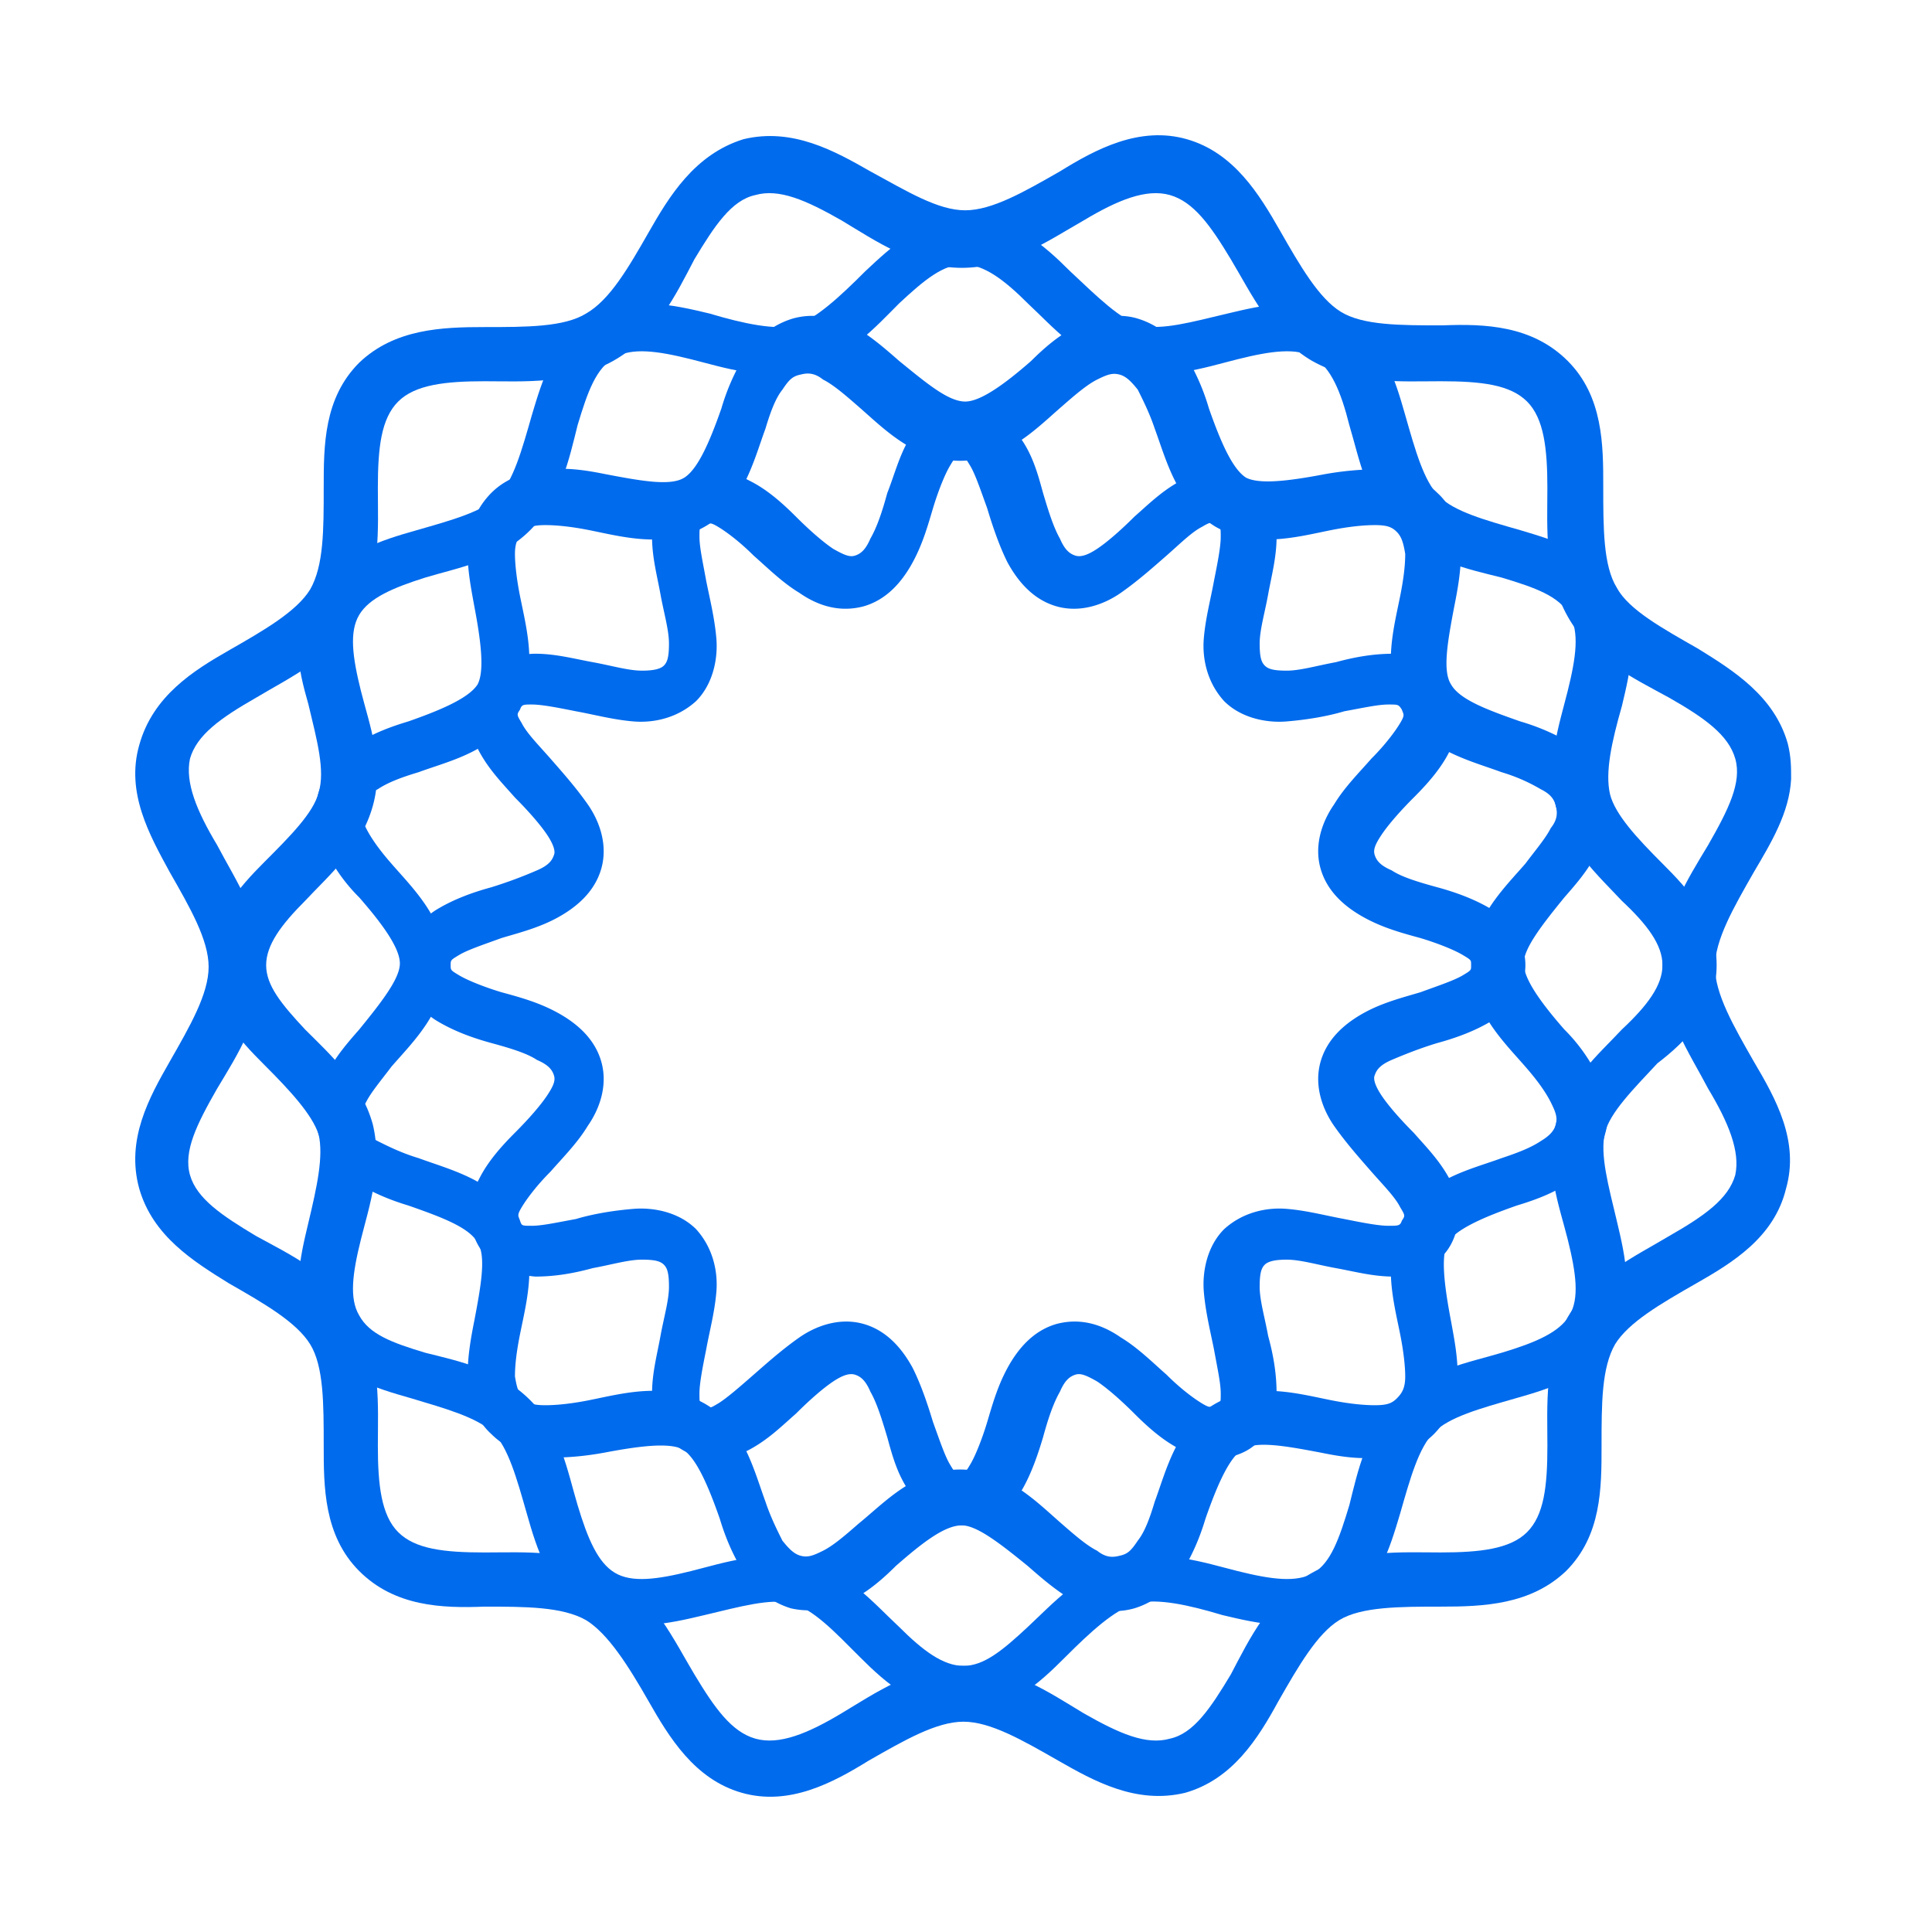 <svg width="100" height="100" fill="none" xmlns="http://www.w3.org/2000/svg"><g clip-path="url(#a)" fill-rule="evenodd" clip-rule="evenodd" fill="#006BED"><path d="M78.954 49.956c0-1.314-.876-2.365-1.752-2.891-.876-.526-1.84-.876-2.803-1.139-.964-.263-1.84-.526-2.366-.876-.613-.263-.788-.525-.876-.788-.087-.263 0-.526.35-1.052.351-.525.964-1.226 1.665-1.927.701-.7 1.402-1.49 1.84-2.365.525-.964.7-2.278.088-3.417-.614-1.139-1.928-1.577-2.979-1.664-1.051 0-2.015.175-2.979.438-.963.175-1.84.438-2.54.438s-.964-.088-1.139-.263c-.175-.175-.263-.438-.263-1.139 0-.7.263-1.577.438-2.54.175-.964.438-1.928.438-2.979 0-1.051-.525-2.365-1.577-2.978-1.138-.614-2.452-.439-3.416.087s-1.665 1.227-2.365 1.84c-.701.7-1.402 1.314-1.928 1.664-.525.35-.876.438-1.139.35-.262-.087-.525-.262-.788-.875-.35-.613-.613-1.49-.876-2.366-.263-.963-.526-1.927-1.139-2.803-.526-.876-1.664-1.752-2.89-1.752-1.315 0-2.366.876-2.892 1.752-.525.876-.788 1.927-1.139 2.803-.263.964-.525 1.753-.876 2.366-.263.613-.525.788-.788.876-.263.087-.526 0-1.139-.35-.526-.351-1.227-.964-1.927-1.665-.701-.701-1.49-1.402-2.366-1.84-.963-.526-2.277-.7-3.416-.087-1.139.613-1.577 1.927-1.665 2.978 0 1.051.263 2.015.438 2.979.176.963.438 1.84.438 2.54 0 .701-.087.964-.262 1.139-.176.175-.526.263-1.14.263-.7 0-1.576-.263-2.54-.438-.963-.175-1.927-.438-2.978-.438-1.052 0-2.366.525-2.979 1.664-.613 1.14-.438 2.453.088 3.417.525.964 1.226 1.664 1.84 2.365.7.701 1.313 1.402 1.664 1.927.35.526.438.877.35 1.052-.087.263-.262.525-.876.788a23.15 23.15 0 0 1-2.365.876c-.964.263-1.927.613-2.803 1.139-.876.526-1.752 1.577-1.752 2.89 0 1.315.876 2.366 1.752 2.892.876.526 1.84.876 2.803 1.139.964.263 1.84.525 2.365.876.614.263.789.525.876.788.088.263 0 .526-.35 1.052-.35.525-.964 1.226-1.665 1.927-.7.7-1.401 1.489-1.84 2.365-.525.964-.7 2.278-.087 3.417.613 1.138 1.927 1.576 2.979 1.664 1.05 0 2.015-.175 2.978-.438.964-.175 1.84-.438 2.54-.438.702 0 .964.088 1.14.263.175.175.262.438.262 1.139 0 .7-.262 1.577-.438 2.54-.175.964-.438 1.927-.438 2.979 0 1.051.526 2.365 1.665 2.978 1.139.614 2.453.438 3.416-.087.964-.526 1.665-1.227 2.366-1.84.7-.7 1.401-1.314 1.927-1.665.526-.35.876-.438 1.139-.35.263.088.526.263.788.876.35.613.613 1.49.876 2.365.263.964.526 1.928 1.14 2.804.525.876 1.576 1.752 2.89 1.752s2.365-.876 2.891-1.752c.526-.876.876-1.927 1.139-2.803.263-.964.526-1.753.876-2.366.263-.613.526-.788.788-.876.263-.088.526 0 1.14.35.525.351 1.226.964 1.927 1.665.7.7 1.489 1.402 2.365 1.84.964.525 2.278.7 3.416.087 1.14-.613 1.577-1.927 1.577-2.978 0-1.052-.175-2.015-.438-2.979-.175-.963-.438-1.84-.438-2.54 0-.701.088-.964.263-1.14.175-.174.526-.262 1.139-.262.7 0 1.577.263 2.54.438.964.175 1.928.438 2.979.438 1.051 0 2.365-.526 2.979-1.664.613-1.14.438-2.453-.088-3.417s-1.227-1.664-1.84-2.365c-.7-.701-1.314-1.402-1.664-1.927-.35-.526-.438-.877-.35-1.052.087-.263.262-.525.875-.788.614-.263 1.49-.614 2.366-.876.963-.263 1.927-.613 2.803-1.14.876-.525 1.752-1.576 1.752-2.89Zm-2.803 0c0 .263 0 .263-.438.526-.438.262-1.227.525-2.19.876-.876.262-1.928.525-2.891 1.05-.964.526-1.928 1.315-2.278 2.541-.35 1.227.088 2.453.7 3.33.614.875 1.315 1.664 1.928 2.365.613.7 1.227 1.314 1.49 1.84.262.437.262.437.087.7-.088.263-.175.263-.7.263-.526 0-1.402-.175-2.279-.35-.963-.176-1.927-.439-2.978-.526-1.051-.088-2.278.175-3.242 1.051-.876.876-1.138 2.19-1.05 3.242.087 1.05.35 2.102.525 2.978.175.964.35 1.752.35 2.278 0 .525 0 .525-.263.613-.262.088-.262.175-.7-.088-.438-.262-1.14-.788-1.84-1.489-.7-.613-1.49-1.402-2.365-1.927-.876-.613-2.015-1.051-3.33-.701-1.226.35-2.014 1.314-2.54 2.278-.525.963-.788 1.927-1.051 2.803-.263.876-.613 1.752-.876 2.19-.263.438-.263.438-.526.438s-.263 0-.525-.438c-.263-.438-.526-1.226-.876-2.19-.263-.876-.614-1.927-1.052-2.803-.525-.964-1.314-1.928-2.54-2.278-1.227-.35-2.453.088-3.33.7-.875.614-1.664 1.315-2.364 1.928-.701.613-1.402 1.227-1.84 1.49-.438.262-.438.262-.7.087-.264-.088-.264-.088-.264-.613 0-.526.175-1.402.35-2.278.176-.964.439-1.927.526-2.978.088-1.052-.175-2.278-1.05-3.242-.877-.876-2.191-1.139-3.242-1.051-1.052.087-2.103.263-2.979.526-.963.175-1.752.35-2.277.35-.526 0-.526 0-.614-.263-.087-.263-.175-.263.088-.7.263-.439.788-1.14 1.49-1.84.612-.701 1.4-1.49 1.926-2.366.614-.876 1.052-2.102.701-3.329-.35-1.226-1.314-2.014-2.277-2.54-.964-.526-1.928-.789-2.891-1.051-.876-.263-1.753-.614-2.19-.876-.438-.263-.438-.263-.438-.526s0-.263.438-.526 1.226-.525 2.19-.876c.876-.263 1.927-.525 2.89-1.051.964-.526 1.928-1.314 2.278-2.54.35-1.227-.087-2.453-.7-3.33-.614-.876-1.315-1.664-1.928-2.365-.613-.7-1.226-1.314-1.49-1.84-.262-.438-.262-.438-.087-.7.088-.263.175-.263.613-.263.526 0 1.402.175 2.278.35.964.175 1.927.438 2.979.526 1.051.088 2.277-.175 3.241-1.051.876-.876 1.139-2.19 1.051-3.242-.087-1.05-.35-2.102-.525-2.978-.175-.964-.35-1.752-.35-2.278s0-.526.262-.613c.263-.088.263-.175.7.088.439.262 1.14.788 1.84 1.489.701.613 1.49 1.401 2.366 1.927.876.613 2.015 1.051 3.329.7 1.226-.35 2.015-1.313 2.54-2.277.526-.964.789-1.927 1.052-2.803.263-.876.613-1.752.876-2.19.263-.438.263-.438.525-.438.263 0 .263 0 .526.438s.526 1.226.876 2.19c.263.876.613 1.927 1.051 2.803.526.964 1.314 1.927 2.54 2.278 1.227.35 2.454-.088 3.33-.701.876-.613 1.664-1.314 2.365-1.927.7-.614 1.314-1.227 1.84-1.49.438-.262.525-.262.7-.087.263.088.263.088.263.613 0 .526-.175 1.402-.35 2.278-.175.963-.438 1.927-.526 2.978-.087 1.052.175 2.278 1.052 3.242.876.876 2.19 1.139 3.24 1.051 1.052-.088 2.103-.263 2.98-.526.963-.175 1.751-.35 2.277-.35.526 0 .526 0 .701.263.088.262.175.262-.088.7-.262.439-.788 1.14-1.489 1.84-.613.701-1.402 1.49-1.927 2.366-.613.876-1.051 2.102-.701 3.328.35 1.227 1.314 2.015 2.278 2.541.963.526 1.927.788 2.89 1.051.877.263 1.753.613 2.19.876.439.263.439.263.439.526Z"/><path d="M83.334 42.685c.088-.525.088-1.139-.088-1.664-.35-1.139-1.138-2.015-1.927-2.54a11.38 11.38 0 0 0-2.628-1.14c-1.752-.613-3.154-1.138-3.592-1.927-.438-.7-.175-2.19.175-4.03.176-.876.35-1.84.35-2.89 0-.964-.35-2.19-1.225-2.98-.877-.875-1.928-1.138-2.98-1.226-.963 0-1.926.088-2.89.263-1.84.35-3.329.526-4.03.175-.7-.438-1.314-1.84-1.927-3.591a11.372 11.372 0 0 0-1.139-2.628c-.526-.877-1.402-1.665-2.54-2.015-1.14-.35-2.278 0-3.242.438-.876.438-1.664 1.139-2.278 1.752-1.401 1.226-2.628 2.102-3.416 2.102-.876 0-2.015-.963-3.417-2.102-.7-.613-1.401-1.227-2.277-1.752-.876-.438-2.015-.789-3.242-.438-1.139.35-2.015 1.139-2.54 2.015a11.376 11.376 0 0 0-1.14 2.628c-.612 1.752-1.226 3.153-1.926 3.591-.701.439-2.19.176-4.03-.175-.876-.175-1.84-.35-2.891-.263-1.051.088-2.19.35-3.066 1.227a4.246 4.246 0 0 0-1.227 2.978c0 1.052.175 1.928.35 2.891.351 1.84.526 3.33.176 4.03-.438.701-1.84 1.314-3.592 1.927-.876.263-1.84.614-2.628 1.14-.876.525-1.664 1.401-2.015 2.54-.35 1.139 0 2.277.438 3.154a8.996 8.996 0 0 0 1.665 2.277c1.226 1.402 2.102 2.628 2.102 3.417 0 .788-.963 2.015-2.102 3.416-.614.701-1.227 1.402-1.665 2.278-.438.876-.788 2.015-.438 3.154.35 1.139 1.139 2.015 2.015 2.54.876.526 1.752.876 2.628 1.14 1.752.612 3.154 1.138 3.592 1.926.438.701.175 2.19-.175 4.03-.175.876-.35 1.84-.35 2.891 0 .964.35 2.19 1.226 2.979.876.876 1.927 1.139 2.978 1.226 1.052 0 1.928-.087 2.891-.263 1.84-.35 3.33-.525 4.03-.175.7.438 1.314 1.84 1.927 3.592.263.876.614 1.752 1.14 2.628.525.876 1.4 1.665 2.54 2.015 1.139.263 2.277 0 3.153-.438.877-.438 1.665-1.139 2.278-1.752 1.402-1.227 2.54-2.103 3.417-2.103.788 0 2.015.964 3.416 2.103.701.613 1.402 1.226 2.278 1.752.876.438 2.015.788 3.241.438 1.14-.35 2.015-1.139 2.54-2.015.526-.876.877-1.752 1.14-2.628.613-1.752 1.226-3.154 1.927-3.592.7-.438 2.19-.175 4.03.175.876.176 1.84.35 2.89.263 1.052 0 2.103-.35 2.98-1.226a4.246 4.246 0 0 0 1.226-2.979c0-1.051-.175-1.927-.35-2.89-.351-1.84-.526-3.33-.176-4.03.438-.701 1.84-1.315 3.592-1.928.876-.263 1.84-.613 2.628-1.139.876-.525 1.664-1.401 1.927-2.54.35-1.139 0-2.278-.438-3.154a8.993 8.993 0 0 0-1.664-2.278c-1.227-1.401-2.103-2.628-2.103-3.416 0-.789.964-2.015 2.103-3.417.613-.7 1.226-1.401 1.664-2.277.35-.438.614-.877.701-1.49Zm-2.803-.963c.087.35.087.7-.263 1.139-.263.525-.788 1.138-1.314 1.84-1.139 1.313-2.803 2.89-2.803 5.255 0 2.366 1.664 3.943 2.803 5.257.613.7 1.051 1.314 1.314 1.84.263.525.35.788.263 1.138-.088.35-.35.613-.789.876-.525.35-1.226.614-2.015.876-1.664.614-3.854 1.052-5.08 3.154-1.14 2.015-.526 4.205-.176 5.957.175.876.263 1.665.263 2.19 0 .613-.175.876-.438 1.14-.263.262-.526.35-1.139.35s-1.402-.088-2.278-.263c-1.752-.35-3.942-.964-5.957.175-2.015 1.139-2.54 3.416-3.153 5.08-.263.877-.526 1.578-.877 2.016-.35.525-.525.7-.963.788-.35.088-.7.088-1.139-.263-.526-.262-1.139-.788-1.84-1.401-1.314-1.14-2.89-2.804-5.256-2.804-2.365 0-3.855 1.665-5.256 2.804-.701.613-1.314 1.139-1.84 1.401-.526.263-.788.35-1.139.263-.35-.087-.613-.35-.963-.788-.263-.526-.614-1.227-.876-2.015-.614-1.665-1.14-3.942-3.154-5.081-2.015-1.139-4.205-.526-5.957-.175-.876.175-1.665.263-2.278.263s-.876-.088-1.139-.35c-.263-.264-.35-.614-.438-1.14 0-.613.088-1.314.263-2.19.35-1.752.964-3.942-.175-5.957-1.139-2.015-3.417-2.54-5.081-3.154-.876-.262-1.577-.613-2.103-.876-.525-.263-.7-.525-.788-.876-.088-.35-.088-.7.175-1.139.263-.525.788-1.139 1.314-1.84 1.139-1.313 2.803-2.89 2.803-5.256 0-2.365-1.664-3.942-2.803-5.256-.613-.7-1.051-1.314-1.314-1.84-.263-.525-.35-.788-.175-1.138.088-.35.263-.614.788-.876.526-.35 1.227-.614 2.103-.876 1.664-.614 3.854-1.052 5.08-3.154 1.14-2.015.526-4.205.176-5.957-.175-.876-.263-1.665-.263-2.19 0-.614.175-.876.438-1.14.263-.262.526-.35 1.14-.35.612 0 1.4.088 2.277.263 1.752.35 3.942.964 5.957-.175 2.015-1.139 2.54-3.417 3.154-5.081.262-.876.525-1.577.876-2.015.35-.526.525-.7.963-.788.35-.088.701-.088 1.14.262.525.263 1.138.789 1.839 1.402 1.314 1.139 2.89 2.803 5.256 2.803 2.365 0 3.942-1.664 5.256-2.803.701-.613 1.314-1.139 1.84-1.402.526-.262.788-.35 1.139-.262.35.087.613.35.963.788.263.526.614 1.227.877 2.015.613 1.664 1.138 3.855 3.153 5.081 2.015 1.139 4.205.526 5.957.175.876-.175 1.665-.263 2.278-.263s.876.088 1.139.35c.263.264.35.614.438 1.14 0 .613-.088 1.314-.263 2.19-.35 1.752-.964 3.942.175 5.957 1.14 2.015 3.417 2.54 5.081 3.154a9.075 9.075 0 0 1 2.015.876c.526.262.701.525.789.876Z"/><path d="M88.853 49.956c0-2.365-1.49-3.942-2.803-5.256-1.314-1.314-2.453-2.54-2.716-3.592-.263-1.139.087-2.715.613-4.555.438-1.84.964-3.942-.175-5.957-1.139-2.015-3.33-2.628-5.081-3.154-1.84-.526-3.417-.963-4.205-1.752-.789-.788-1.227-2.365-1.752-4.205-.526-1.84-1.14-3.942-3.154-5.081-2.015-1.139-4.205-.613-6.045-.175-1.84.438-3.416.876-4.467.613-1.052-.263-2.278-1.49-3.68-2.803-1.314-1.314-2.978-2.804-5.256-2.804-2.365 0-3.942 1.49-5.344 2.804-1.314 1.314-2.54 2.453-3.592 2.803-1.051.263-2.715-.088-4.468-.613-1.84-.438-4.03-.964-6.044.175-2.015 1.139-2.628 3.329-3.154 5.081-.526 1.84-.964 3.417-1.752 4.205-.788.788-2.365 1.226-4.205 1.752-1.84.526-3.942 1.139-5.169 3.154-1.489 1.927-.963 4.03-.438 5.87.438 1.839.876 3.416.526 4.555-.263 1.051-1.49 2.277-2.803 3.591-1.315 1.315-2.804 2.979-2.804 5.257 0 2.365 1.49 3.942 2.804 5.256 1.314 1.314 2.453 2.54 2.803 3.592.263 1.139-.088 2.715-.526 4.555-.438 1.84-.963 3.942.176 5.957 1.138 2.015 3.329 2.628 5.168 3.154 1.752.526 3.33.964 4.205 1.752.789.788 1.227 2.365 1.752 4.205.526 1.84 1.14 3.942 3.154 5.081 2.015 1.139 4.205.613 6.045.175 1.84-.438 3.416-.876 4.468-.613 1.138.263 2.277 1.49 3.591 2.803 1.314 1.314 2.979 2.804 5.344 2.804s3.942-1.49 5.256-2.804c1.314-1.314 2.54-2.453 3.68-2.803 1.139-.263 2.715.088 4.468.613 1.84.438 4.03.964 6.044-.175 2.015-1.139 2.628-3.329 3.154-5.08.526-1.84.964-3.417 1.752-4.206.788-.788 2.365-1.226 4.205-1.752 1.84-.526 3.942-1.139 5.081-3.154 1.139-2.015.613-4.205.175-6.044-.438-1.84-.876-3.417-.613-4.556.263-1.051 1.49-2.277 2.716-3.592 1.489-1.139 3.066-2.715 3.066-5.08Zm-2.803 0c0 1.052-.789 2.103-2.103 3.33-1.226 1.313-2.89 2.715-3.416 4.905-.614 2.19.175 4.205.613 5.957.438 1.752.613 3.066.087 3.942-.525.876-1.752 1.402-3.504 1.928-1.752.525-3.854.876-5.431 2.453-1.577 1.576-2.015 3.679-2.453 5.431-.526 1.752-.964 2.979-1.84 3.504-.876.526-2.19.35-3.942-.087-1.752-.438-3.767-1.14-5.957-.526-2.19.613-3.592 2.19-4.906 3.417-1.314 1.226-2.278 2.015-3.329 2.015-1.051 0-2.102-.789-3.329-2.015-1.314-1.227-2.716-2.891-4.818-3.417-2.19-.613-4.205.088-5.957.526-1.752.438-3.066.613-3.942.087-.876-.525-1.402-1.752-1.928-3.504-.525-1.752-.876-3.855-2.453-5.431-1.576-1.577-3.679-2.015-5.431-2.453-1.752-.526-2.891-.964-3.417-1.928-.525-.876-.35-2.19.088-3.942.438-1.752 1.139-3.767.613-5.957-.613-2.19-2.19-3.592-3.504-4.906-1.226-1.314-2.015-2.277-2.015-3.329 0-1.05.789-2.102 2.015-3.329 1.226-1.314 2.891-2.715 3.504-4.905.613-2.19-.175-4.205-.613-5.958-.438-1.752-.613-3.066-.088-3.942.526-.876 1.752-1.401 3.417-1.927 1.752-.526 3.855-.876 5.431-2.453 1.577-1.577 2.015-3.68 2.453-5.431.526-1.752.964-2.979 1.928-3.505.876-.525 2.19-.35 3.942.088 1.752.438 3.767 1.139 5.957.526 2.19-.614 3.592-2.19 4.818-3.417 1.314-1.226 2.278-2.015 3.33-2.015 1.05 0 2.102.789 3.328 2.015 1.314 1.227 2.716 2.891 4.906 3.417 2.19.613 4.205-.088 5.957-.526 1.752-.438 3.066-.613 3.942-.088.876.526 1.402 1.753 1.84 3.505.525 1.752.876 3.854 2.453 5.431s3.68 2.015 5.431 2.453c1.752.526 2.979.964 3.504 1.927.526.876.35 2.19-.087 3.942-.438 1.753-1.14 3.767-.614 5.958.614 2.19 2.19 3.591 3.417 4.905 1.314 1.227 2.103 2.278 2.103 3.33Z"/><path d="M92.708 40.32c0-.614 0-1.14-.175-1.84-.701-2.453-2.804-3.767-4.644-4.906-1.84-1.051-3.591-2.015-4.204-3.153-.701-1.14-.701-3.067-.701-5.257 0-2.102 0-4.643-1.84-6.483-1.84-1.84-4.293-1.927-6.483-1.84-2.19 0-4.117 0-5.256-.7-1.139-.7-2.103-2.365-3.154-4.205-1.051-1.84-2.365-4.03-4.818-4.73-2.453-.701-4.73.525-6.57 1.664-1.84 1.051-3.504 2.015-4.906 2.015-1.402 0-2.979-.964-4.906-2.015-1.84-1.051-4.03-2.278-6.57-1.665-2.54.789-3.855 2.979-4.906 4.819-1.051 1.84-2.015 3.504-3.241 4.205-1.14.7-3.067.7-5.257.7-2.19 0-4.643.088-6.482 1.84-1.84 1.84-1.84 4.293-1.84 6.483 0 2.19 0 4.03-.7 5.256-.702 1.139-2.366 2.103-4.206 3.154-1.84 1.051-3.942 2.365-4.643 4.906-.7 2.453.526 4.643 1.577 6.57 1.051 1.84 2.015 3.504 2.015 4.906 0 1.402-.964 3.066-2.015 4.906-1.051 1.84-2.278 4.03-1.577 6.57.701 2.453 2.803 3.767 4.643 4.906 1.84 1.051 3.504 2.015 4.205 3.153.701 1.14.701 3.067.701 5.257 0 2.102 0 4.643 1.84 6.483 1.84 1.84 4.292 1.927 6.482 1.84 2.103 0 4.03 0 5.257.7 1.139.7 2.19 2.365 3.241 4.205 1.051 1.84 2.365 4.03 4.818 4.73 2.453.701 4.73-.525 6.57-1.664 1.84-1.051 3.505-2.015 4.906-2.015 1.402 0 3.066.964 4.906 2.015 1.84 1.051 4.03 2.278 6.57 1.665 2.453-.701 3.767-2.804 4.819-4.731 1.05-1.84 2.015-3.504 3.153-4.205 1.14-.7 3.154-.7 5.257-.7 2.19 0 4.643-.089 6.482-1.84 1.84-1.84 1.84-4.293 1.84-6.483 0-2.19 0-4.03.7-5.257.702-1.138 2.366-2.102 4.206-3.153 1.84-1.052 4.03-2.365 4.643-4.906.7-2.453-.526-4.643-1.665-6.57-1.05-1.84-2.014-3.505-2.014-4.906 0-1.402.963-3.066 2.014-4.906.876-1.49 1.84-3.066 1.928-4.818Zm-2.891-1.051c.35 1.226-.35 2.628-1.402 4.467-1.051 1.752-2.365 3.767-2.365 6.308 0 2.453 1.401 4.468 2.365 6.307 1.051 1.752 1.665 3.242 1.402 4.468-.35 1.227-1.577 2.103-3.417 3.154-1.752 1.051-4.03 2.102-5.256 4.205-1.227 2.19-1.051 4.555-1.051 6.658 0 2.102-.175 3.591-1.052 4.468-.876.876-2.452 1.05-4.467 1.05-2.015 0-4.468-.174-6.658 1.052-2.19 1.226-3.242 3.417-4.205 5.256-1.051 1.752-1.928 3.066-3.154 3.33-1.226.35-2.628-.264-4.468-1.315-1.752-1.051-3.767-2.453-6.307-2.453-2.453 0-4.468 1.402-6.22 2.453-1.752 1.051-3.241 1.665-4.468 1.314-1.226-.35-2.102-1.577-3.154-3.329-1.051-1.752-2.102-4.03-4.205-5.256-2.19-1.226-4.555-1.051-6.658-1.051-2.102 0-3.591-.175-4.467-1.051-.877-.877-1.052-2.453-1.052-4.468 0-2.103.175-4.468-1.05-6.658-1.227-2.19-3.505-3.242-5.257-4.205-1.752-1.051-3.066-1.927-3.417-3.154-.35-1.226.35-2.628 1.402-4.468 1.051-1.752 2.365-3.767 2.365-6.307 0-2.453-1.401-4.468-2.365-6.308-1.051-1.752-1.665-3.241-1.402-4.467.35-1.227 1.577-2.103 3.417-3.154 1.752-1.052 4.03-2.103 5.256-4.205 1.226-2.19 1.051-4.556 1.051-6.658 0-2.103.175-3.592 1.052-4.468.876-.876 2.453-1.051 4.467-1.051 2.015 0 4.468.175 6.658-1.052 2.19-1.226 3.242-3.416 4.205-5.256 1.052-1.752 1.928-3.066 3.154-3.329 1.227-.35 2.628.263 4.468 1.314 1.752 1.052 3.767 2.453 6.22 2.453s4.468-1.401 6.307-2.453c1.752-1.05 3.242-1.664 4.468-1.314 1.226.35 2.102 1.577 3.154 3.33 1.051 1.751 2.102 4.03 4.205 5.255 2.19 1.227 4.555 1.052 6.658 1.052 2.102 0 3.591.175 4.468 1.051.876.876 1.05 2.453 1.05 4.468 0 2.102-.174 4.468 1.052 6.658 1.227 2.19 3.504 3.241 5.256 4.205 1.84 1.051 3.066 1.927 3.417 3.154Z"/></g><defs><clipPath id="a"><path fill="#fff" d="M7 7h86v86H7z"/></clipPath></defs></svg>